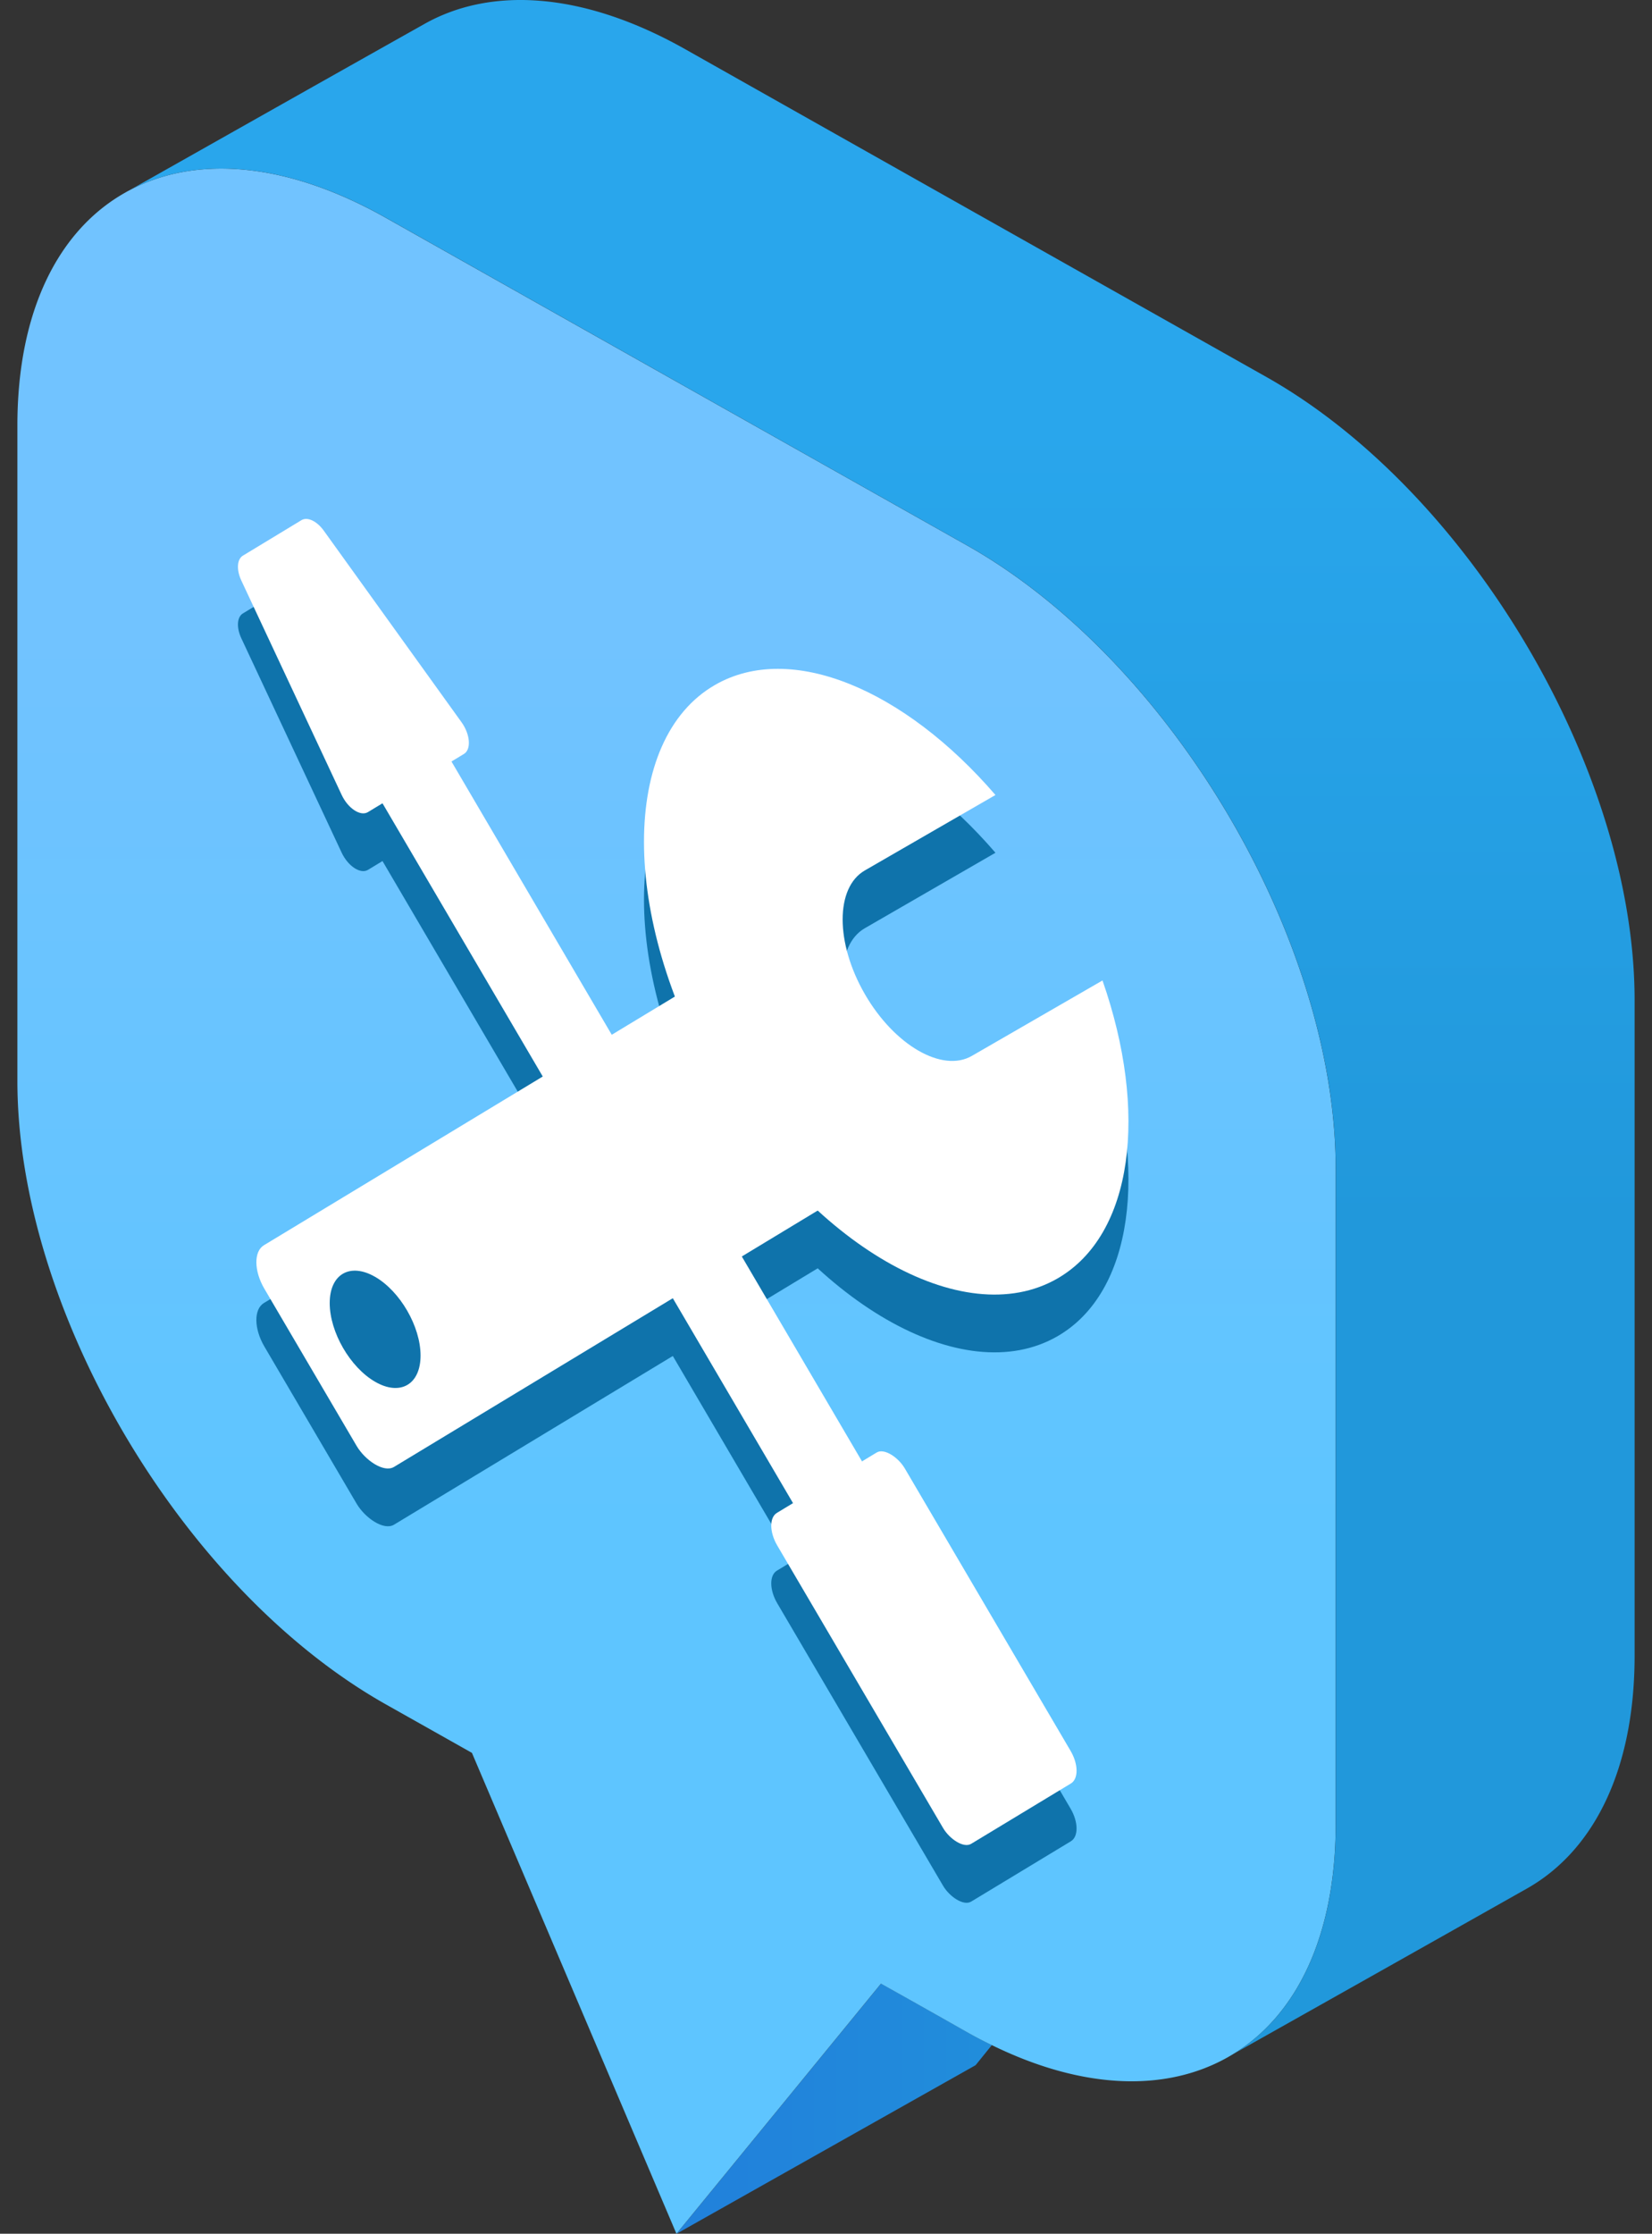 <svg xmlns="http://www.w3.org/2000/svg" width="108" height="146" fill="none"><rect width="100%" height="100%" fill="#333333" stroke="none"/><g clip-path="url(#a)"><path fill="url(#b)" d="m57.6 129.652-13.37 16.347 19.55-11.017 1.064-1.315a27 27 0 0 1-1.619-.846 1106 1106 0 0 0-5.625-3.169"/><path fill="url(#c)" d="M1.137 27.81v42.845c0 15.002 10.783 33.244 24.09 40.745 1.88 1.06 3.747 2.109 5.626 3.17L44.223 146l13.37-16.347a959 959 0 0 1 5.626 3.17c.543.306 1.086.591 1.619.846 6.011 2.946 11.419 3.058 15.426.796l.313-.184c4.175-2.527 6.743-7.724 6.743-15.042V76.405c0-15.012-10.792-33.254-24.1-40.755-12.661-7.133-25.333-14.278-37.994-21.412-6.524-3.68-12.442-4.098-16.774-1.794-.083.041-.178.093-.261.143-4.36 2.454-7.054 7.722-7.054 15.223"/><path fill="#0F73AB" fill-rule="evenodd" d="M56.538 60.669c-1.933 1.115-1.933 4.734 0 8.081 1.932 3.347 5.066 5.156 6.998 4.04l8.54-4.93c3.002 8.592 2.02 16.612-2.941 19.477-6.185 3.57-16.212-2.218-22.396-12.93s-6.184-22.29 0-25.86c4.962-2.865 12.399.296 18.339 7.19z" clip-rule="evenodd"/><rect width="58.523" height="13.72" fill="#0F73AB" rx="2" transform="matrix(.605 -.366 .62 1.056 16.043 85.898)"/><circle cx="3.429" cy="3.429" r="3.429" fill="#282237" transform="matrix(.866 .5 0 1 21.555 85.518)"/><path fill="#0F73AB" d="m22.945 52.767 4.51-2.73 31.174 53.134-4.509 2.731z"/><rect width="13.778" height="20.484" fill="#0F73AB" rx="1.5" transform="matrix(.605 -.366 .62 1.056 49.883 103.208)"/><path fill="#0F73AB" d="M15.78 41.727c-.332-.706-.29-1.398.099-1.633l3.829-2.32c.388-.234 1.007.057 1.461.688l9.004 12.52c.57.792.645 1.777.158 2.072l-6.277 3.802c-.487.294-1.304-.242-1.719-1.127z"/><path fill="#fff" fill-rule="evenodd" d="M56.538 56.893c-1.933 1.116-1.933 4.734 0 8.081 1.932 3.347 5.066 5.157 6.998 4.04l8.54-4.93c3.002 8.592 2.02 16.612-2.941 19.477-6.185 3.57-16.212-2.218-22.396-12.93s-6.184-22.29 0-25.86c4.962-2.865 12.399.296 18.339 7.191z" clip-rule="evenodd"/><rect width="58.523" height="13.72" fill="#fff" rx="2" transform="matrix(.605 -.366 .62 1.056 16.043 82.122)"/><circle cx="3.429" cy="3.429" r="3.429" fill="#0F73AB" transform="matrix(.866 .5 0 1 21.555 81.742)"/><path fill="#fff" d="m22.945 48.991 4.51-2.73 31.174 53.134-4.509 2.731z"/><rect width="13.778" height="20.484" fill="#fff" rx="1.5" transform="matrix(.605 -.366 .62 1.056 49.883 99.432)"/><path fill="#fff" d="M15.78 37.951c-.332-.706-.29-1.398.099-1.633l3.829-2.32c.388-.234 1.007.057 1.461.689l9.004 12.519c.57.792.645 1.777.158 2.072l-6.277 3.802c-.487.295-1.304-.241-1.719-1.127z"/><path fill="url(#d)" d="M99.807 123.446c4.363-2.456 7.056-7.736 7.056-15.226V65.375c0-15.002-10.782-33.245-24.09-40.745A70045 70045 0 0 1 44.78 3.207c-6.659-3.75-12.682-4.096-17.035-1.64-6.44 3.618-12.86 7.245-19.289 10.874 4.332-2.303 10.25-1.886 16.774 1.793 12.66 7.133 25.332 14.278 37.994 21.413 13.307 7.5 24.1 25.742 24.1 40.754v42.834c0 7.317-2.567 12.515-6.743 15.043 6.408-3.606 12.817-7.214 19.226-10.832"/></g><defs><linearGradient id="b" x1="64.013" x2="48.17" y1="142.979" y2="142.979" gradientUnits="userSpaceOnUse"><stop stop-color="#218DDB"/><stop offset="1" stop-color="#2182DB"/></linearGradient><linearGradient id="c" x1="41.384" x2="41.384" y1="41.58" y2="99.814" gradientUnits="userSpaceOnUse"><stop stop-color="#71C3FF"/><stop offset="1" stop-color="#5EC5FF"/></linearGradient><linearGradient id="d" x1="59.882" x2="59.882" y1="27.586" y2="80.152" gradientUnits="userSpaceOnUse"><stop stop-color="#29A6EC"/><stop offset="1" stop-color="#2198DB"/></linearGradient><clipPath id="a"><path fill="#fff" d="M0 0h108v146H0z"/></clipPath></defs></svg>